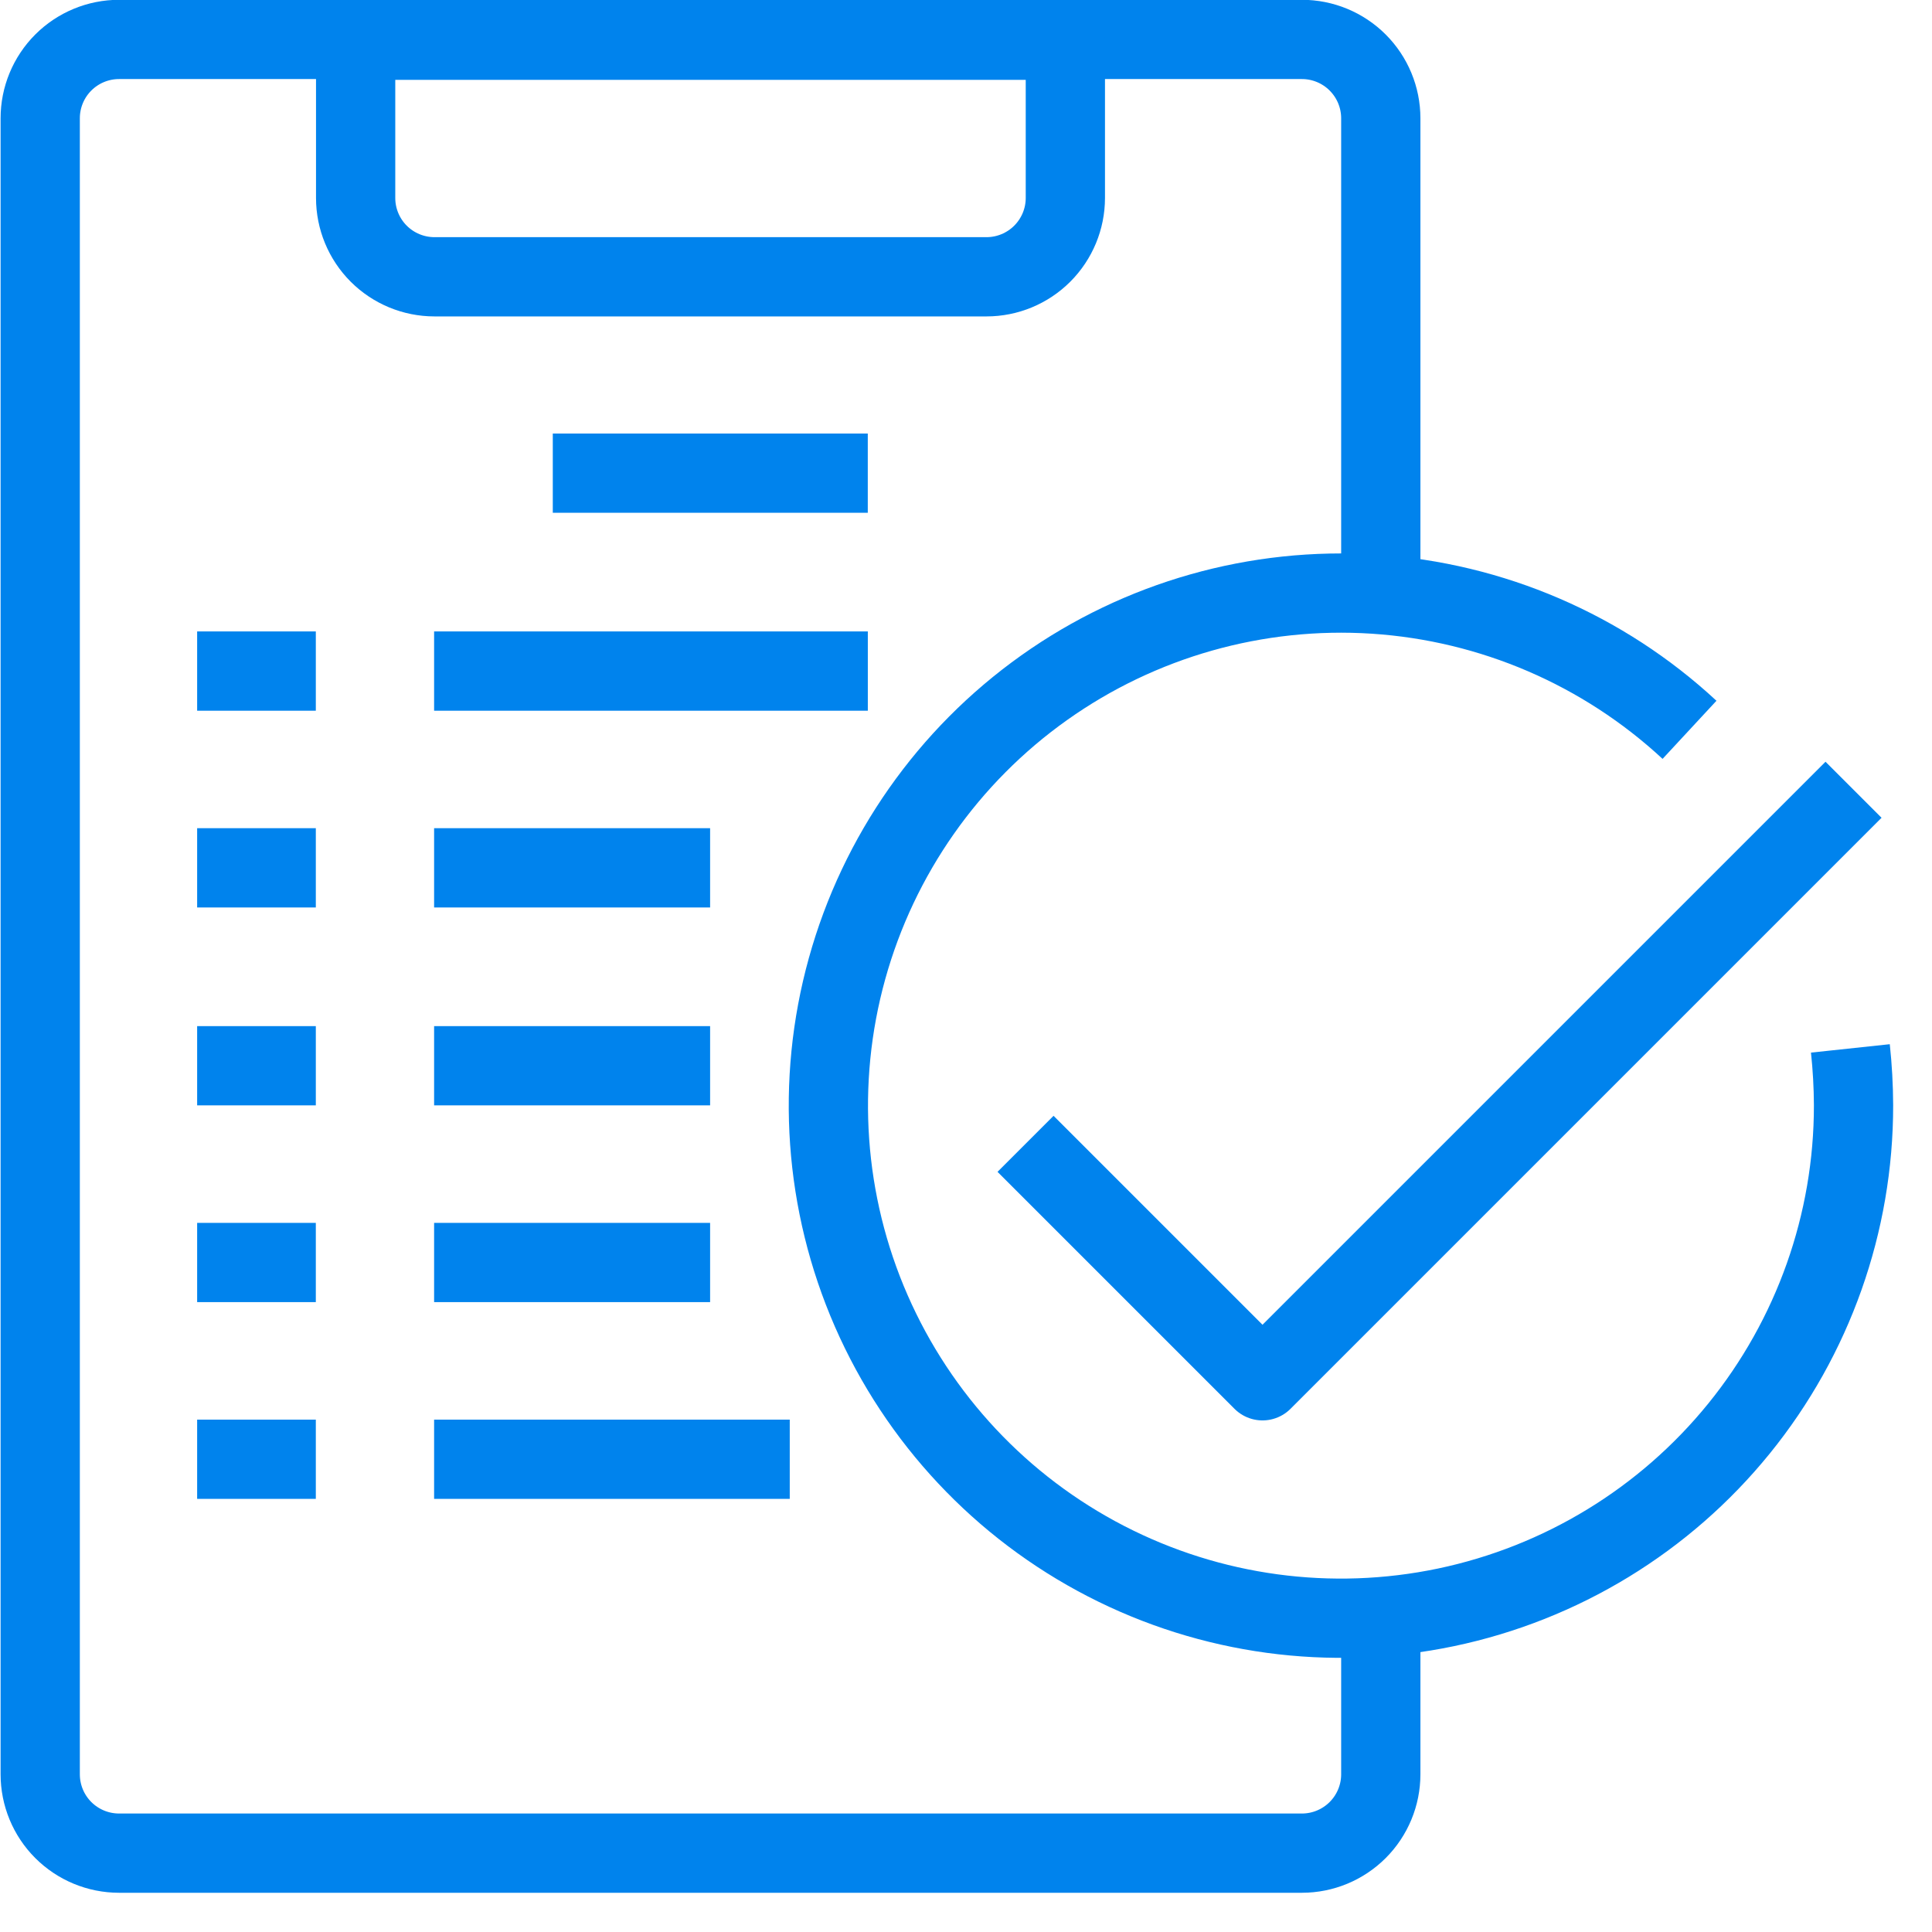 <svg xmlns="http://www.w3.org/2000/svg" width="49" height="49" viewBox="0 0 49 49" fill="none"><g clip-path="url(#clip0_6239_361)"><path d="M35.02 41V45C35.02 45.53 34.809 46.039 34.434 46.414C34.059 46.789 33.55 47 33.02 47H3.02C2.489 47 1.98 46.789 1.605 46.414C1.23 46.039 1.02 45.53 1.02 45V3C1.02 2.47 1.23 1.961 1.605 1.586C1.98 1.211 2.489 1 3.02 1H33.02C33.55 1 34.059 1.211 34.434 1.586C34.809 1.961 35.02 2.47 35.02 3V15" stroke="#0083ED" stroke-width="2.01" stroke-linejoin="round"></path><path d="M25.02 7.02H11.02C10.489 7.02 9.98 6.809 9.605 6.434C9.23 6.059 9.02 5.55 9.02 5.02V1.02H27.02V5.02C27.02 5.55 26.809 6.059 26.434 6.434C26.059 6.809 25.55 7.02 25.02 7.02Z" stroke="#0083ED" stroke-width="2.01" stroke-linejoin="round"></path><path d="M42.85 18.51C40.66 16.479 37.837 15.264 34.856 15.069C31.875 14.875 28.918 15.713 26.483 17.442C24.047 19.172 22.282 21.687 21.483 24.566C20.684 27.444 20.901 30.51 22.097 33.247C23.294 35.984 25.396 38.226 28.051 39.595C30.705 40.965 33.751 41.378 36.674 40.766C39.598 40.153 42.222 38.553 44.104 36.233C45.986 33.914 47.013 31.017 47.01 28.03C47.008 27.549 46.981 27.068 46.93 26.59" stroke="#0083ED" stroke-width="2.01" stroke-linejoin="round"></path><path d="M14.02 12H22.009" stroke="#0083ED" stroke-width="2.01" stroke-linejoin="round"></path><path d="M11.01 17.02H22.01" stroke="#0083ED" stroke-width="2.01" stroke-linejoin="round"></path><path d="M5 17.02H8.01" stroke="#0083ED" stroke-width="2.01" stroke-linejoin="round"></path><path d="M11.01 22.01H18.01" stroke="#0083ED" stroke-width="2.01" stroke-linejoin="round"></path><path d="M5 22.01H8.01" stroke="#0083ED" stroke-width="2.01" stroke-linejoin="round"></path><path d="M11.01 27.03H18.01" stroke="#0083ED" stroke-width="2.01" stroke-linejoin="round"></path><path d="M5 27.03H8.01" stroke="#0083ED" stroke-width="2.01" stroke-linejoin="round"></path><path d="M11.01 32.02H18.01" stroke="#0083ED" stroke-width="2.01" stroke-linejoin="round"></path><path d="M5 32.02H8.01" stroke="#0083ED" stroke-width="2.01" stroke-linejoin="round"></path><path d="M11.01 37.01H20.03" stroke="#0083ED" stroke-width="2.01" stroke-linejoin="round"></path><path d="M5 37.01H8.01" stroke="#0083ED" stroke-width="2.01" stroke-linejoin="round"></path><path d="M26.01 29.01L32.02 35.02L47.01 20.03" stroke="#0083ED" stroke-width="2.01" stroke-linejoin="round"></path></g><defs><clipPath id="clip0_6239_361"><rect width="48.02" height="48.02" fill="white"></rect></clipPath></defs></svg>